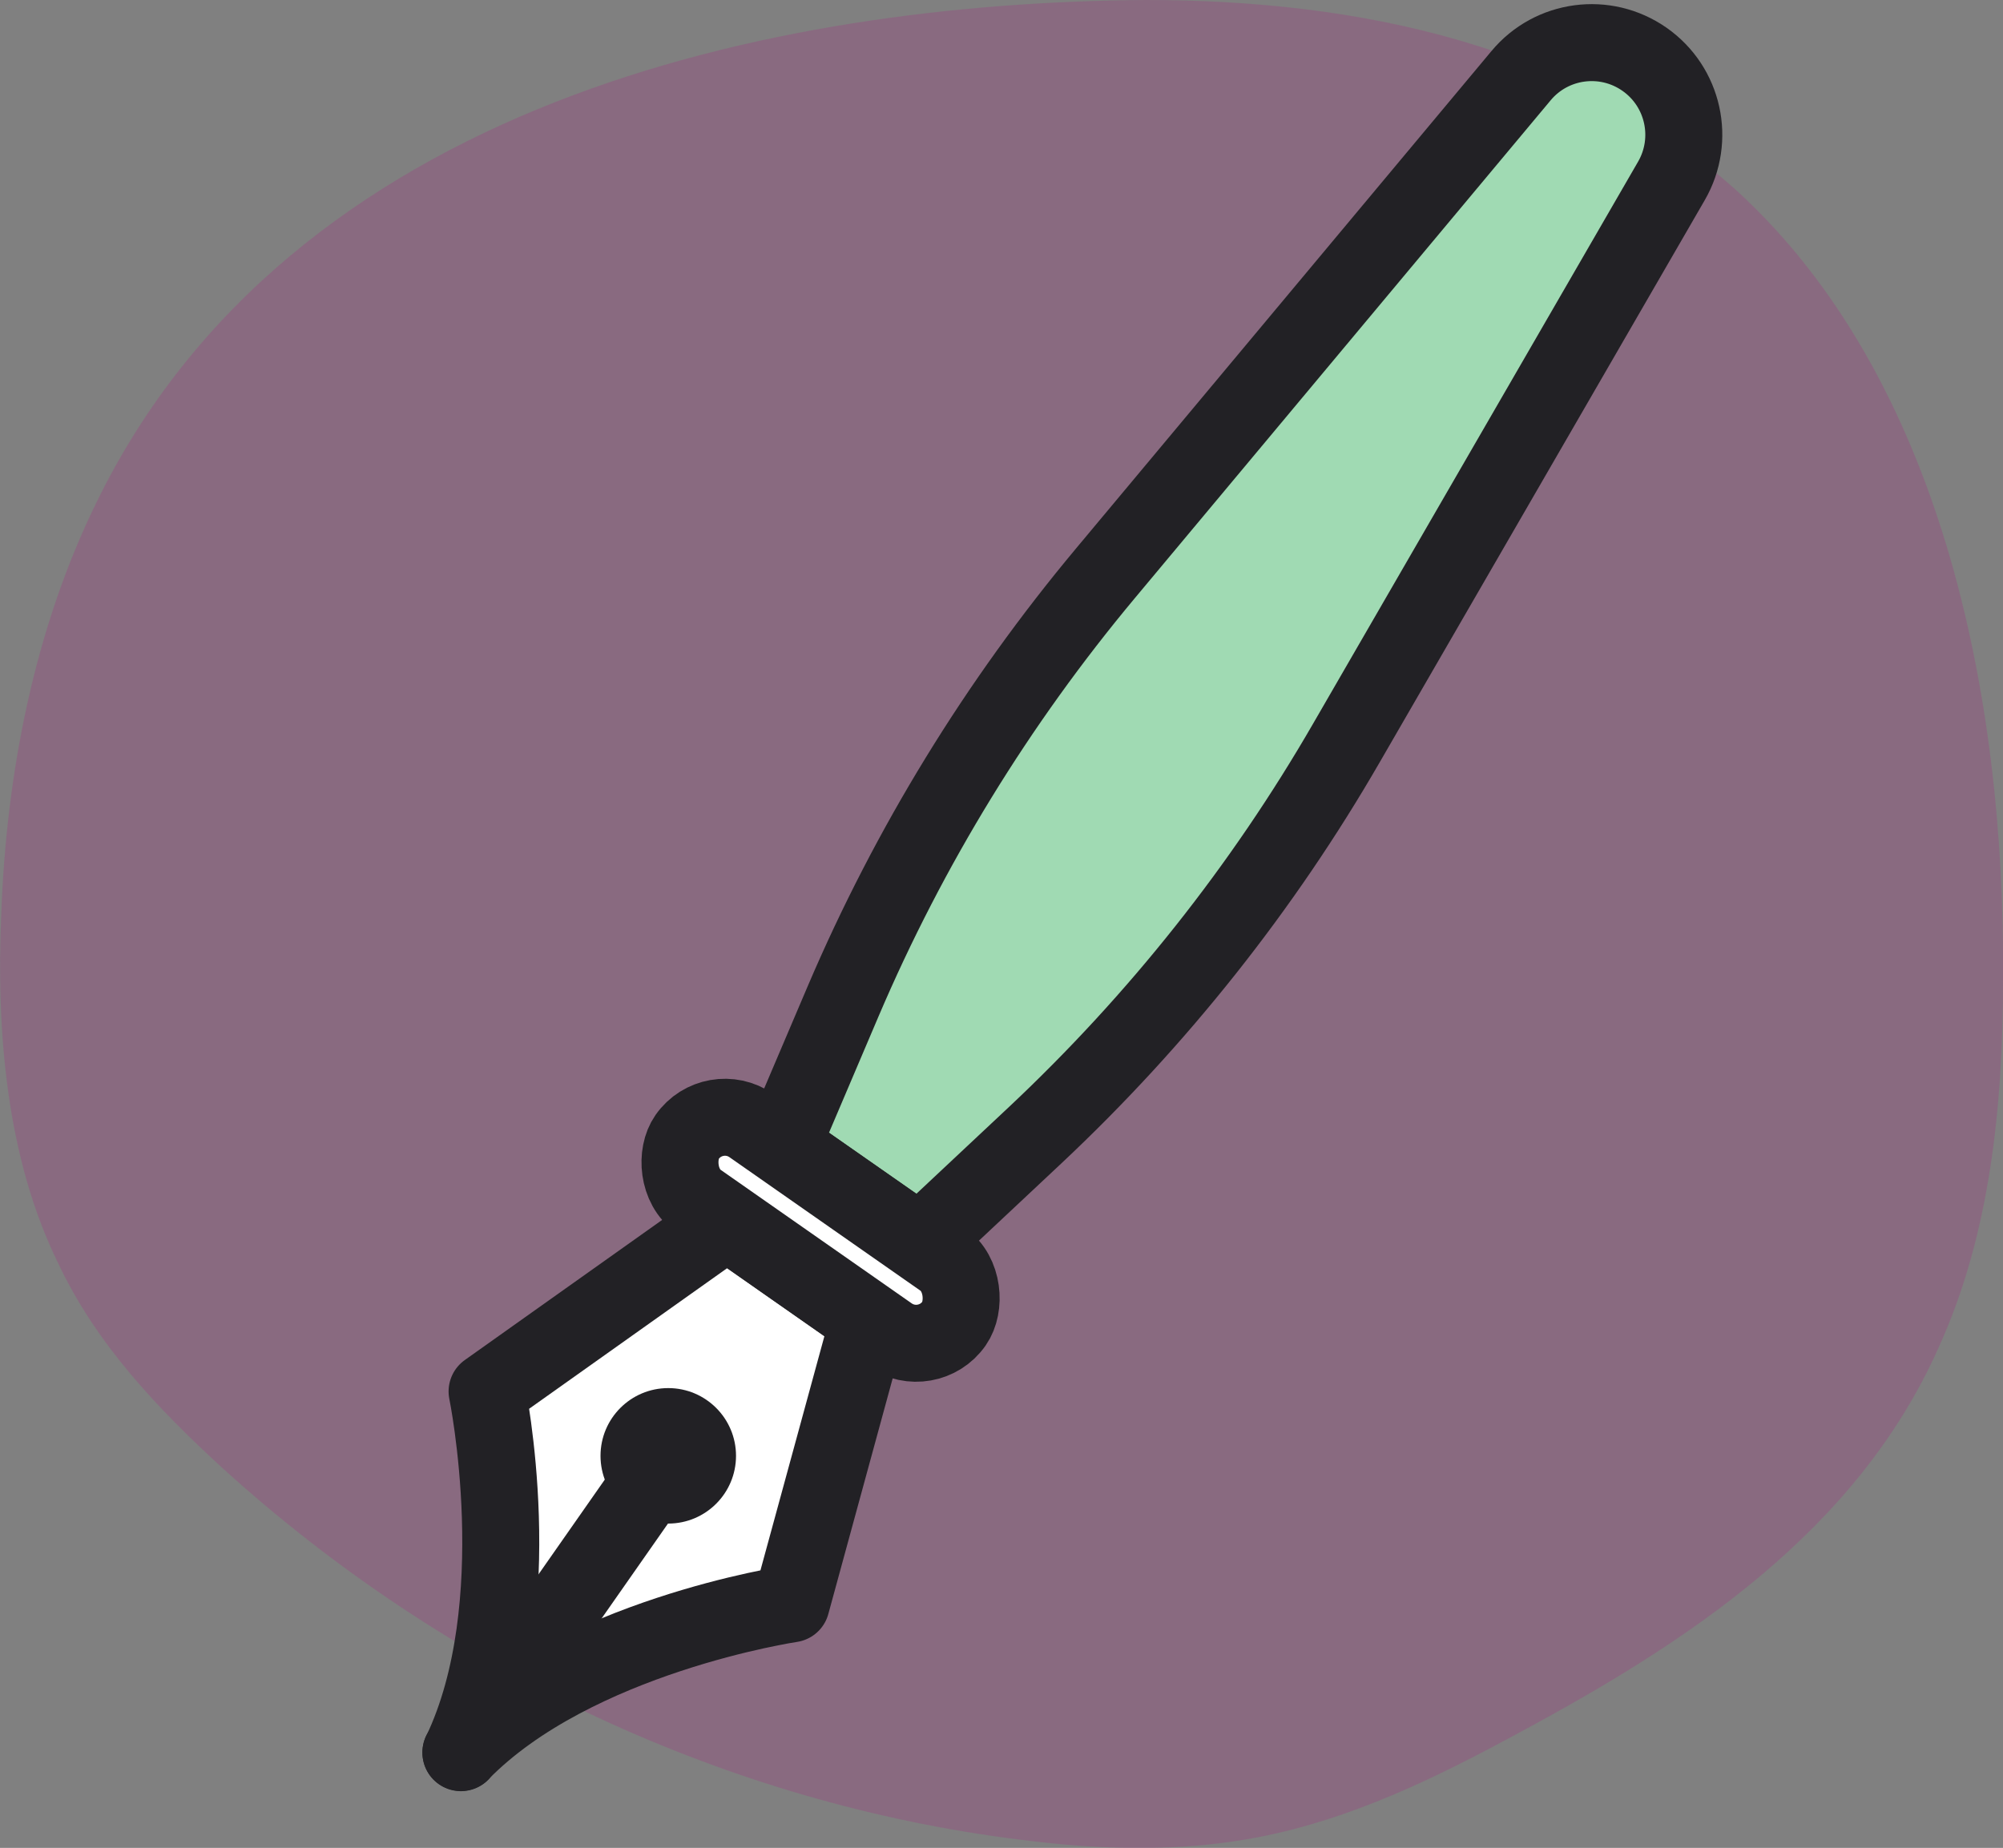 <?xml version="1.0" encoding="UTF-8"?><svg id="Layer_1" xmlns="http://www.w3.org/2000/svg" width="78.05" height="72.02" viewBox="0 0 78.05 72.02"><rect x="0" y="0" width="78.05" height="72.02" fill="#808080" stroke="none"/><defs><style>.cls-1{fill:#af1685;isolation:isolate;opacity:.2;}.cls-1,.cls-2{stroke-width:0px;}.cls-3{fill:#a0dab3;}.cls-3,.cls-4,.cls-5{stroke:#222125;stroke-linecap:round;stroke-linejoin:round;stroke-width:3px;}.cls-4{fill:#fff;}.cls-2{fill:#222125;}.cls-5{fill:none;}</style></defs><path class="cls-1" d="m.05,35.6c-.2,4.6.2,9.5,2.2,13.6,1.5,3.2,3.9,5.7,6.4,8,8.8,8,19.8,13.1,31.1,14.5,3.1.4,6.2.5,9.3-.1,3.6-.7,6.9-2.3,10.2-4.1,6.5-3.5,13.1-7.8,16.3-15,2-4.4,2.5-9.4,2.5-14.3.1-11.3-2.5-23.5-10.3-30.7C61.35,1.7,52.85,0,44.65,0,30.15.1,11.35,4,3.75,19.6,1.35,24.5.25,30.1.05,35.6Z"/><path class="cls-4" d="m17.96,68.3c4.44-4.54,12.87-5.79,12.87-5.79l3.02-11.06-2.76-1.93-2.76-1.93-9.35,6.64s1.72,8.35-1.02,14.08Z"/><path class="cls-3" d="m30.45,44.68l5.4,3.77,4.49-4.21c4.77-4.48,8.87-9.64,12.14-15.31l12.65-21.88c.93-1.61.48-3.67-1.05-4.74h0c-1.53-1.07-3.62-.79-4.81.64l-16.2,19.4c-4.2,5.03-7.64,10.64-10.21,16.66l-2.41,5.66Z"/><rect class="cls-4" x="25.63" y="46.14" width="12.69" height="3.6" rx="1.8" ry="1.8" transform="translate(30.71 105.56) rotate(-145.04)"/><line class="cls-5" x1="17.96" y1="68.3" x2="25.45" y2="57.59"/><circle class="cls-2" cx="26.04" cy="56.74" r="2.64"/></svg>